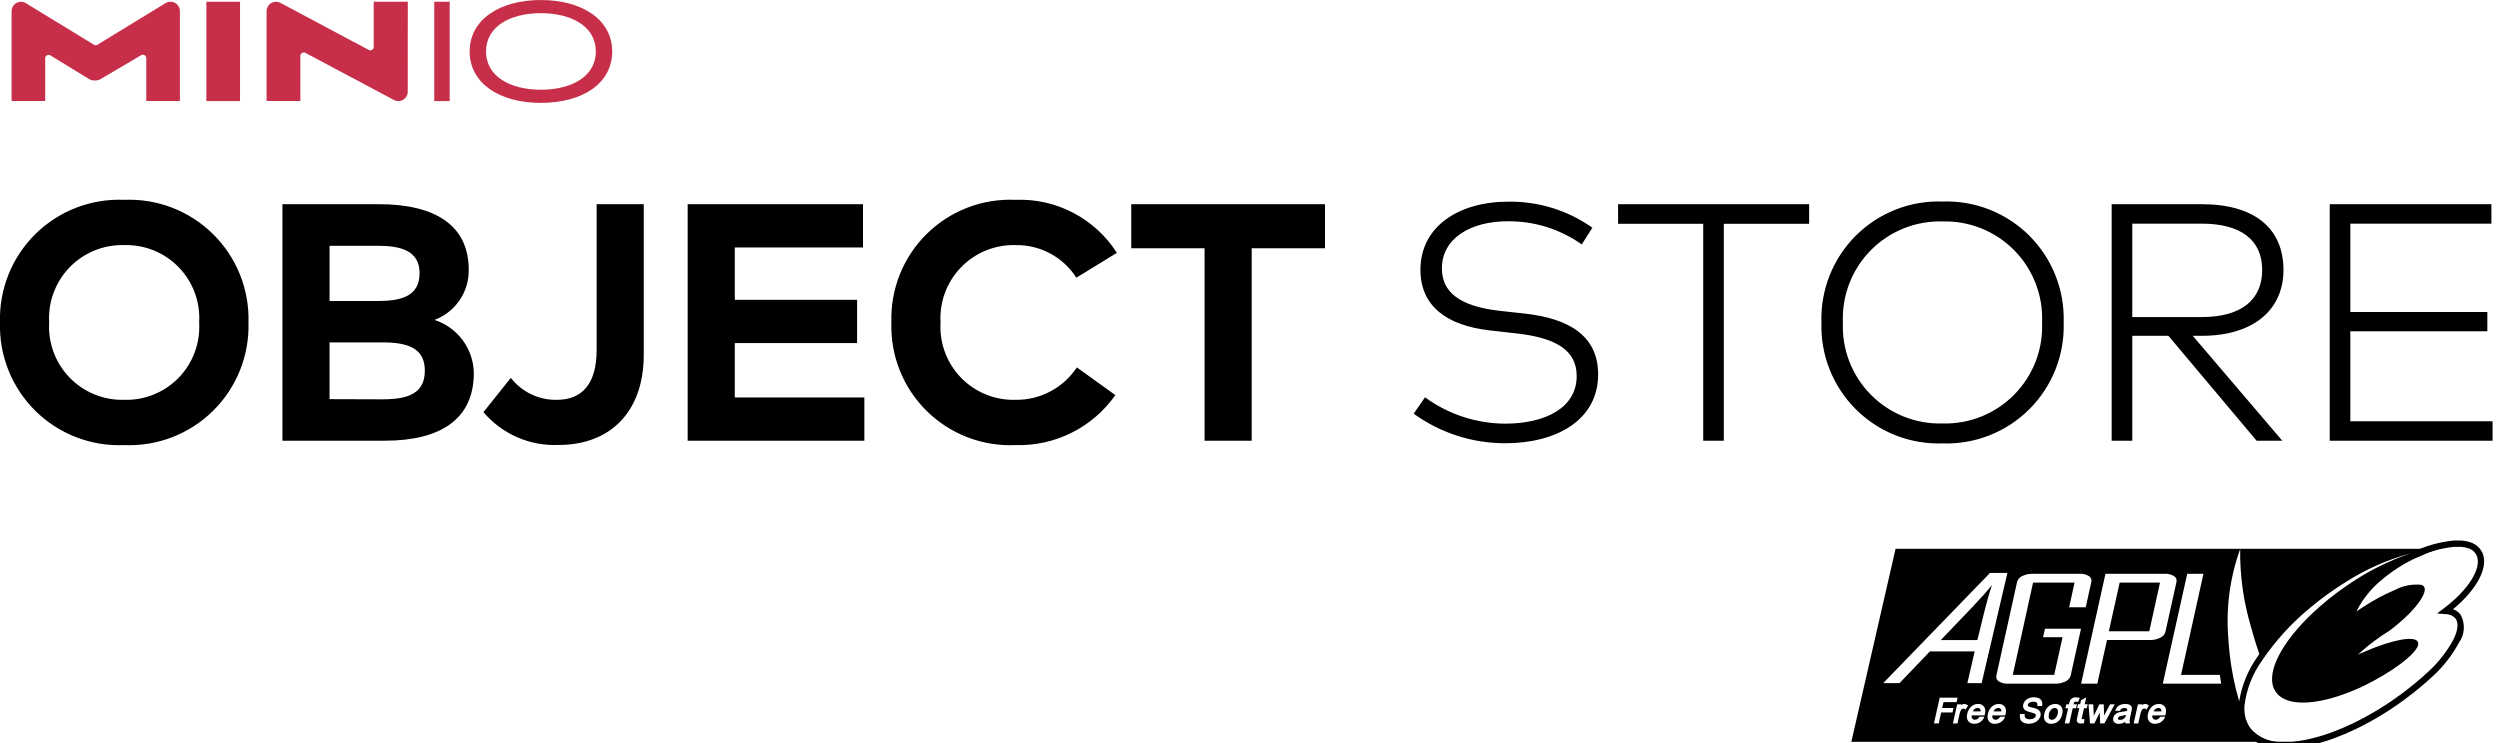 <svg width="185" height="55" viewBox="0 0 185 55" fill="none" xmlns="http://www.w3.org/2000/svg">
<path d="M9.188 14.787C7.977 14.735 6.769 14.934 5.638 15.37C4.507 15.806 3.479 16.471 2.616 17.322C1.754 18.174 1.077 19.194 0.627 20.32C0.176 21.445 -0.037 22.651 -4.25931e-05 23.862C-0.037 25.073 0.176 26.279 0.627 27.404C1.077 28.53 1.754 29.55 2.616 30.402C3.479 31.253 4.507 31.918 5.638 32.354C6.769 32.79 7.977 32.989 9.188 32.937C10.399 32.989 11.608 32.791 12.74 32.355C13.871 31.919 14.901 31.254 15.764 30.403C16.627 29.551 17.306 28.531 17.757 27.406C18.209 26.28 18.423 25.074 18.388 23.862C18.423 22.65 18.209 21.444 17.757 20.318C17.306 19.193 16.627 18.173 15.764 17.321C14.901 16.47 13.871 15.805 12.74 15.369C11.608 14.933 10.399 14.735 9.188 14.787ZM9.188 18.137C9.938 18.115 10.684 18.249 11.379 18.531C12.074 18.813 12.703 19.237 13.225 19.776C13.747 20.315 14.151 20.956 14.412 21.66C14.672 22.363 14.783 23.113 14.738 23.862C14.783 24.611 14.672 25.361 14.412 26.064C14.151 26.768 13.747 27.409 13.225 27.948C12.703 28.487 12.074 28.911 11.379 29.193C10.684 29.475 9.938 29.609 9.188 29.587C8.439 29.608 7.693 29.472 6.999 29.19C6.304 28.907 5.676 28.483 5.154 27.945C4.632 27.406 4.228 26.765 3.967 26.063C3.706 25.36 3.594 24.61 3.638 23.862C3.594 23.113 3.706 22.364 3.967 21.661C4.228 20.959 4.632 20.318 5.154 19.779C5.676 19.241 6.304 18.817 6.999 18.534C7.693 18.252 8.439 18.116 9.188 18.137ZM20.9 15.112V32.612H28.475C32.675 32.612 35.063 30.962 35.063 27.599C35.048 26.723 34.759 25.873 34.236 25.169C33.714 24.465 32.984 23.942 32.15 23.674C32.904 23.393 33.553 22.885 34.008 22.22C34.462 21.555 34.699 20.766 34.687 19.961C34.687 16.624 32.125 15.111 28.049 15.111L20.9 15.112ZM28.3 25.337C30.225 25.337 31.438 25.787 31.438 27.425C31.438 29.1 30.226 29.55 28.3 29.55L24.387 29.537V25.337H28.3ZM27.95 18.187C29.675 18.187 31.05 18.562 31.05 20.212C31.05 21.912 29.7 22.275 27.963 22.275H24.388V18.187H27.95ZM47.638 15.112H44.15V25.912C44.15 28.437 43.05 29.587 41.2 29.587C40.546 29.599 39.898 29.458 39.308 29.176C38.718 28.894 38.202 28.478 37.8 27.962L35.775 30.499C36.459 31.304 37.318 31.942 38.287 32.362C39.255 32.783 40.308 32.975 41.363 32.925C45.013 32.925 47.638 30.625 47.638 26.237V15.112ZM63.963 29.412H54.375V25.387H63.425V22.187H54.375V18.312H63.862V15.112H50.887V32.612H63.963V29.412ZM75.15 14.787C73.938 14.732 72.729 14.928 71.597 15.364C70.465 15.799 69.435 16.463 68.572 17.316C67.709 18.168 67.032 19.189 66.583 20.316C66.134 21.443 65.923 22.65 65.963 23.862C65.923 25.074 66.134 26.281 66.583 27.408C67.032 28.535 67.709 29.556 68.572 30.408C69.435 31.261 70.465 31.925 71.597 32.36C72.729 32.795 73.938 32.992 75.15 32.937C76.591 32.98 78.021 32.664 79.31 32.018C80.599 31.372 81.708 30.417 82.537 29.237L79.687 27.187C79.19 27.939 78.511 28.552 77.714 28.972C76.916 29.392 76.026 29.603 75.125 29.587C74.377 29.606 73.634 29.469 72.942 29.185C72.249 28.901 71.624 28.477 71.104 27.939C70.585 27.4 70.183 26.76 69.924 26.058C69.665 25.357 69.555 24.609 69.6 23.862C69.556 23.116 69.668 22.369 69.927 21.668C70.187 20.966 70.589 20.327 71.108 19.789C71.627 19.251 72.252 18.827 72.944 18.542C73.635 18.258 74.378 18.12 75.125 18.137C76.023 18.117 76.91 18.329 77.703 18.751C78.495 19.174 79.166 19.793 79.65 20.549L82.65 18.711C81.852 17.459 80.739 16.438 79.423 15.749C78.107 15.06 76.634 14.729 75.15 14.787ZM98.05 15.112H83.713V18.374H89.138V32.612H92.625V18.374H98.05V15.112ZM117.837 16.85C116.012 15.559 113.822 14.885 111.587 14.925C107.987 14.925 105.112 16.737 105.112 19.962C105.112 22.65 107.05 24.087 110.25 24.45L112.237 24.675C115.15 25 116.675 25.925 116.675 27.825C116.675 30.188 114.338 31.35 111.375 31.35C109.244 31.34 107.17 30.658 105.45 29.4L104.612 30.612C106.583 32.038 108.954 32.804 111.387 32.8C115.162 32.8 118.262 31.1 118.262 27.7C118.262 24.787 116 23.562 112.887 23.212L110.975 23C107.987 22.662 106.7 21.6 106.7 19.862C106.7 17.675 108.763 16.374 111.575 16.374C113.535 16.355 115.45 16.955 117.05 18.087L117.837 16.85ZM133.875 15.112H119.738V16.562H126.038V32.612H127.563V16.562H133.876L133.875 15.112ZM143.75 14.912C142.563 14.871 141.381 15.075 140.276 15.511C139.171 15.946 138.167 16.603 137.327 17.442C136.486 18.282 135.827 19.284 135.391 20.389C134.954 21.493 134.748 22.675 134.787 23.862C134.748 25.049 134.954 26.231 135.391 27.335C135.827 28.44 136.486 29.442 137.327 30.282C138.167 31.121 139.171 31.778 140.276 32.214C141.381 32.649 142.563 32.852 143.75 32.812C144.937 32.852 146.119 32.648 147.224 32.213C148.329 31.778 149.332 31.12 150.173 30.281C151.013 29.442 151.672 28.439 152.108 27.335C152.545 26.231 152.751 25.049 152.712 23.862C152.751 22.675 152.545 21.493 152.108 20.389C151.672 19.285 151.013 18.282 150.173 17.443C149.332 16.604 148.329 15.946 147.224 15.511C146.119 15.075 144.937 14.872 143.75 14.912ZM143.75 16.387C144.734 16.36 145.712 16.536 146.625 16.904C147.538 17.271 148.366 17.823 149.056 18.524C149.747 19.225 150.286 20.061 150.64 20.979C150.994 21.897 151.155 22.879 151.113 23.862C151.155 24.845 150.994 25.826 150.64 26.745C150.286 27.663 149.747 28.499 149.056 29.2C148.366 29.901 147.538 30.453 146.625 30.82C145.712 31.188 144.734 31.364 143.75 31.337C142.765 31.365 141.785 31.19 140.871 30.823C139.957 30.456 139.129 29.905 138.437 29.203C137.745 28.502 137.205 27.666 136.85 26.747C136.495 25.828 136.334 24.846 136.375 23.862C136.334 22.878 136.495 21.896 136.85 20.977C137.205 20.058 137.745 19.222 138.437 18.52C139.129 17.819 139.957 17.268 140.871 16.901C141.785 16.534 142.765 16.359 143.75 16.387ZM156.263 15.112V32.612H157.788V24.849H160.463L166.988 32.612H168.888L162.263 24.849H162.951C166.676 24.849 168.976 22.987 168.976 19.974C168.976 16.874 166.801 15.111 162.939 15.111L156.263 15.112ZM162.926 16.55C165.801 16.55 167.401 17.738 167.401 19.975C167.401 22.212 165.826 23.463 162.926 23.463H157.788V16.55H162.926ZM184.45 31.174H173.925V24.512H184.063V23.087H173.925V16.549H184.363V15.112H172.4V32.612H184.45V31.174Z" fill="black"/>
<path d="M17.763 0.129H15.273V7.481H17.763V0.129Z" fill="#C72E49"/>
<path d="M12.25 0.231L7.197 3.317C7.162 3.339 7.121 3.35 7.079 3.35C7.038 3.35 6.997 3.339 6.962 3.317L1.909 0.231C1.8 0.165 1.675 0.13 1.547 0.131H1.55C1.366 0.131 1.19 0.204 1.06 0.334C0.93 0.464 0.857 0.64 0.857 0.824V7.474H3.346V4.309C3.346 4.265 3.358 4.221 3.38 4.183C3.403 4.145 3.435 4.114 3.473 4.092C3.512 4.07 3.556 4.06 3.6 4.06C3.644 4.061 3.687 4.074 3.725 4.097L6.557 5.83C6.694 5.914 6.851 5.959 7.012 5.961C7.172 5.962 7.33 5.92 7.469 5.839L10.45 4.083C10.488 4.061 10.531 4.049 10.574 4.049C10.618 4.049 10.661 4.061 10.699 4.082C10.737 4.104 10.768 4.136 10.79 4.173C10.812 4.211 10.824 4.254 10.824 4.298V7.472H13.312V0.822C13.312 0.638 13.239 0.462 13.109 0.332C12.98 0.202 12.804 0.129 12.62 0.129H12.614C12.486 0.129 12.36 0.164 12.25 0.231Z" fill="#C72E49"/>
<path d="M30.177 0.129H27.655V3.475C27.655 3.518 27.644 3.56 27.623 3.598C27.602 3.635 27.571 3.666 27.534 3.689C27.497 3.711 27.455 3.723 27.412 3.724C27.369 3.725 27.327 3.715 27.289 3.695L20.746 0.21C20.645 0.157 20.534 0.129 20.42 0.129C20.329 0.129 20.239 0.147 20.155 0.182C20.071 0.217 19.994 0.268 19.93 0.332C19.866 0.396 19.815 0.473 19.78 0.557C19.745 0.641 19.727 0.731 19.727 0.822V7.473H22.227V4.13C22.227 4.087 22.238 4.045 22.259 4.008C22.28 3.97 22.311 3.939 22.347 3.917C22.384 3.895 22.426 3.883 22.469 3.881C22.512 3.88 22.554 3.89 22.592 3.91L29.155 7.399C29.255 7.452 29.367 7.48 29.48 7.48C29.664 7.48 29.84 7.407 29.97 7.277C30.1 7.147 30.173 6.971 30.173 6.787L30.177 0.129Z" fill="#C72E49"/>
<path d="M32.135 7.481V0.129H33.276V7.481H32.135Z" fill="#C72E49"/>
<path d="M40.022 7.613C36.94 7.613 34.754 6.151 34.754 3.808C34.754 1.465 36.954 0.002 40.022 0.002C43.09 0.002 45.303 1.464 45.303 3.808C45.303 6.152 43.143 7.613 40.022 7.613ZM40.022 0.976C37.73 0.976 35.966 1.976 35.966 3.808C35.966 5.64 37.731 6.639 40.022 6.639C42.313 6.639 44.092 5.651 44.092 3.808C44.092 1.965 42.313 0.976 40.022 0.976Z" fill="#C72E49"/>
<path d="M140.274 40.605L137 54.891H168.641C168.235 54.885 167.836 54.792 167.47 54.617C167.104 54.442 166.78 54.191 166.52 53.879C166.439 53.767 166.369 53.648 166.311 53.523C166.273 53.431 166.238 53.338 166.202 53.243C166.106 52.924 166.067 52.59 166.087 52.258C166.227 51.035 166.678 49.867 167.399 48.869C168.404 47.384 169.623 46.054 171.015 44.924C171.358 44.64 171.715 44.358 172.083 44.085C172.541 43.748 173.003 43.437 173.466 43.147C174.979 42.166 176.634 41.425 178.373 40.947C176.722 41.513 175.157 42.304 173.722 43.298L173.551 43.416C172.708 43.998 171.91 44.641 171.162 45.34C168.908 47.459 167.717 49.655 168.262 50.94C168.3 51.028 168.346 51.113 168.4 51.193C168.982 52.049 170.424 52.193 172.251 51.737C172.375 51.706 172.5 51.67 172.628 51.637C173.256 51.452 173.872 51.226 174.47 50.96C174.623 50.892 174.779 50.823 174.935 50.748L174.982 50.725C176.997 49.725 178.545 48.572 178.882 47.88C178.918 47.824 178.94 47.761 178.947 47.695C178.954 47.63 178.946 47.563 178.923 47.501C178.684 47.016 177.011 47.344 174.984 48.221C174.821 48.291 174.656 48.364 174.49 48.442C174.626 48.317 174.767 48.19 174.911 48.065C175.141 47.865 175.379 47.674 175.632 47.483C176.015 47.193 176.413 46.922 176.823 46.671C178.67 45.277 179.604 43.959 179.409 43.471C179.387 43.423 179.355 43.38 179.314 43.346C179.273 43.313 179.225 43.289 179.174 43.277C178.504 43.206 177.828 43.337 177.232 43.651C176.418 43.996 175.637 44.414 174.899 44.901L174.787 44.974L174.766 44.986L174.372 45.248L174.598 44.833C175.01 44.13 175.539 43.504 176.163 42.98C176.686 42.526 177.251 42.123 177.849 41.774C178.082 41.638 178.314 41.512 178.549 41.398C178.784 41.284 179.025 41.178 179.258 41.086C179.888 40.786 180.553 40.568 181.238 40.437C181.187 40.437 179.561 40.612 179.561 40.612H140.274V40.605ZM165.774 40.626C165.745 42.575 166.015 44.518 166.574 46.386C166.684 46.794 166.805 47.208 166.936 47.628C167.018 47.887 167.102 48.142 167.189 48.393C167.138 48.468 167.089 48.542 167.039 48.617C166.351 49.594 165.893 50.714 165.7 51.894C165.356 50.73 165.118 49.538 164.988 48.332C164.949 47.968 164.918 47.608 164.897 47.252C164.71 45.006 165.009 42.746 165.774 40.626ZM150.35 42.459H153.883C154.125 42.445 154.366 42.503 154.574 42.627C154.648 42.67 154.706 42.735 154.739 42.814C154.772 42.892 154.779 42.979 154.759 43.062L154.344 44.936H153.117L153.517 43.112H150.446L149.345 48.126L148.945 49.941H152.015V49.93L152.63 47.152H151.188L151.326 46.526H153.994L153.229 49.992C153.218 50.04 153.201 50.087 153.176 50.13C153.098 50.258 152.984 50.36 152.849 50.424C152.612 50.542 152.349 50.599 152.084 50.592H148.607C148.365 50.606 148.124 50.548 147.916 50.424C147.842 50.382 147.784 50.317 147.751 50.239C147.717 50.161 147.71 50.074 147.731 49.992L149.264 43.064C149.29 42.968 149.338 42.879 149.403 42.803C149.468 42.728 149.55 42.669 149.641 42.629C149.649 42.629 149.657 42.629 149.665 42.62C149.88 42.516 150.115 42.462 150.353 42.461L150.35 42.459ZM155.804 42.459H160.184C160.425 42.445 160.664 42.504 160.872 42.627C160.947 42.669 161.005 42.734 161.039 42.813C161.073 42.891 161.08 42.979 161.06 43.062L160.242 46.757C160.215 46.853 160.167 46.942 160.101 47.017C160.036 47.092 159.954 47.151 159.862 47.19C159.626 47.309 159.364 47.367 159.1 47.361H155.917L155.302 50.135L155.202 50.591H154.002L154.093 50.179L155.804 42.459ZM161.855 42.459H163.055L161.696 48.599L161.396 49.94H164.267C164.297 50.16 164.332 50.377 164.367 50.59H160.048L160.389 49.048L161.855 42.459ZM156.855 43.112L156.055 46.712H159.047L159.841 43.112H156.855ZM150.475 51.597H150.51C150.633 51.594 150.756 51.618 150.869 51.667C150.967 51.709 151.046 51.787 151.09 51.885C151.131 51.985 151.141 52.094 151.119 52.2L151.11 52.244H150.766V52.203C150.778 52.139 150.767 52.072 150.734 52.015L150.719 51.997C150.71 51.988 150.7 51.98 150.69 51.973C150.622 51.938 150.546 51.922 150.469 51.926C150.367 51.919 150.266 51.943 150.178 51.994C150.12 52.028 150.078 52.083 150.06 52.147C150.054 52.166 150.053 52.185 150.058 52.205C150.062 52.224 150.071 52.241 150.084 52.256C150.174 52.308 150.273 52.342 150.375 52.356C150.505 52.383 150.633 52.423 150.755 52.476C150.85 52.518 150.927 52.592 150.973 52.685C151.013 52.777 151.021 52.879 150.997 52.976C150.97 53.084 150.917 53.185 150.841 53.267C150.759 53.36 150.656 53.433 150.541 53.479C150.42 53.529 150.29 53.555 150.159 53.555C150.018 53.56 149.877 53.535 149.747 53.479C149.64 53.43 149.555 53.343 149.509 53.235C149.463 53.122 149.453 52.998 149.48 52.879L149.489 52.838H149.827V52.879C149.818 52.943 149.825 53.008 149.848 53.068C149.872 53.118 149.914 53.158 149.966 53.18C150.04 53.213 150.12 53.229 150.201 53.227C150.277 53.227 150.353 53.215 150.425 53.189C150.484 53.17 150.537 53.138 150.581 53.095C150.615 53.06 150.639 53.017 150.649 52.969C150.659 52.936 150.655 52.9 150.64 52.869C150.613 52.831 150.575 52.803 150.531 52.789L150.243 52.704C150.127 52.68 150.016 52.641 149.911 52.586C149.831 52.543 149.768 52.475 149.731 52.392C149.699 52.31 149.694 52.221 149.716 52.136C149.739 52.032 149.789 51.935 149.86 51.856C149.938 51.767 150.037 51.698 150.148 51.656C150.256 51.617 150.369 51.597 150.484 51.596L150.475 51.597ZM153.564 51.603C153.583 51.603 153.6 51.603 153.62 51.603L153.832 51.626L153.903 51.632L153.803 51.894L153.782 51.935L153.62 51.92C153.583 51.917 153.546 51.925 153.514 51.943L153.508 51.949L153.496 51.961C153.473 51.995 153.458 52.033 153.452 52.073L153.44 52.12H153.693L153.628 52.412H153.381L153.131 53.533H152.79C152.79 53.533 153.012 52.533 153.04 52.412H152.84L152.905 52.12H153.099C153.108 52.08 153.123 52.029 153.123 52.029C153.136 51.956 153.16 51.886 153.194 51.82C153.233 51.754 153.289 51.699 153.356 51.661C153.42 51.626 153.492 51.606 153.565 51.602L153.564 51.603ZM154.379 51.618L154.267 52.118H154.488L154.423 52.41H154.215C154.197 52.491 154.056 53.119 154.056 53.119C154.056 53.119 154.044 53.195 154.044 53.219H154.079L154.241 53.207L154.223 53.469V53.516L153.991 53.542C153.918 53.547 153.846 53.531 153.782 53.495C153.758 53.48 153.737 53.46 153.721 53.437C153.705 53.414 153.694 53.388 153.688 53.36C153.684 53.345 153.682 53.329 153.682 53.313C153.686 53.232 153.697 53.152 153.717 53.074C153.717 53.074 153.841 52.52 153.867 52.403H153.705L153.77 52.111H153.932C153.947 52.043 154 51.811 154 51.811L154.274 51.667L154.386 51.608L154.379 51.618ZM143.538 51.629H144.862L144.788 51.958H143.82L143.72 52.394H144.558L144.484 52.723H143.646C143.628 52.805 143.467 53.532 143.467 53.532H143.111L143.538 51.629ZM145.312 52.094C145.326 52.093 145.339 52.093 145.353 52.094C145.439 52.094 145.522 52.122 145.591 52.173L145.638 52.205L145.456 52.505L145.406 52.47C145.371 52.447 145.33 52.434 145.288 52.434C145.252 52.436 145.217 52.448 145.188 52.47C145.15 52.495 145.12 52.529 145.1 52.57C145.06 52.646 145.03 52.727 145.012 52.811L144.853 53.535H144.515L144.83 52.122H145.148C145.148 52.122 145.137 52.165 145.133 52.181C145.148 52.169 145.164 52.154 145.177 52.146C145.221 52.118 145.27 52.101 145.321 52.094H145.312ZM146.324 52.094C146.345 52.094 146.365 52.094 146.386 52.094C146.469 52.089 146.552 52.104 146.627 52.139C146.703 52.174 146.768 52.227 146.818 52.294C146.88 52.388 146.912 52.498 146.909 52.611C146.909 52.687 146.9 52.764 146.883 52.838L146.857 52.938H145.898C145.898 52.958 145.898 52.979 145.898 52.997C145.894 53.058 145.911 53.119 145.945 53.17C145.959 53.191 145.977 53.209 145.998 53.223C146.041 53.249 146.091 53.263 146.142 53.261C146.209 53.261 146.274 53.242 146.33 53.205C146.393 53.162 146.445 53.105 146.483 53.038H146.848L146.816 53.108C146.752 53.242 146.652 53.356 146.528 53.437C146.4 53.518 146.252 53.56 146.101 53.558C146.014 53.565 145.927 53.55 145.846 53.516C145.766 53.481 145.696 53.426 145.642 53.358C145.593 53.279 145.562 53.19 145.551 53.097C145.539 53.005 145.548 52.911 145.577 52.822C145.616 52.614 145.721 52.424 145.877 52.281C146.002 52.169 146.16 52.102 146.327 52.09L146.324 52.094ZM147.857 52.094C147.878 52.094 147.898 52.094 147.919 52.094C148.002 52.089 148.085 52.104 148.16 52.139C148.236 52.174 148.301 52.227 148.351 52.294C148.413 52.388 148.445 52.498 148.442 52.611C148.441 52.686 148.433 52.761 148.416 52.835L148.39 52.941H147.431V52.979C147.431 52.979 147.431 52.991 147.431 52.997C147.431 53.01 147.431 53.025 147.431 53.038C147.433 53.085 147.448 53.131 147.475 53.17C147.48 53.177 147.485 53.184 147.49 53.191C147.514 53.215 147.542 53.234 147.573 53.246C147.605 53.258 147.638 53.264 147.672 53.262C147.739 53.262 147.804 53.243 147.86 53.206C147.923 53.163 147.975 53.106 148.013 53.039H148.381L148.346 53.109C148.282 53.243 148.182 53.357 148.058 53.438C147.93 53.519 147.782 53.561 147.631 53.559C147.559 53.568 147.486 53.561 147.418 53.539C147.349 53.516 147.286 53.479 147.233 53.429C147.181 53.379 147.14 53.318 147.113 53.251C147.087 53.184 147.076 53.111 147.081 53.039C147.081 53.019 147.081 52.998 147.081 52.977C147.085 52.925 147.093 52.874 147.105 52.824C147.144 52.616 147.249 52.426 147.405 52.283C147.533 52.17 147.696 52.104 147.866 52.094H147.857ZM152.032 52.094C152.053 52.094 152.072 52.094 152.094 52.094C152.179 52.089 152.263 52.104 152.341 52.139C152.418 52.174 152.486 52.227 152.538 52.294C152.588 52.371 152.62 52.459 152.633 52.55C152.645 52.642 152.637 52.735 152.609 52.823C152.582 52.972 152.523 53.113 152.438 53.238C152.363 53.338 152.266 53.42 152.154 53.477C152.043 53.533 151.919 53.563 151.794 53.564C151.709 53.57 151.624 53.554 151.547 53.52C151.469 53.485 151.402 53.431 151.35 53.364C151.285 53.27 151.252 53.157 151.256 53.043C151.256 52.967 151.265 52.89 151.282 52.816C151.322 52.591 151.443 52.389 151.623 52.248C151.742 52.16 151.884 52.106 152.032 52.094ZM157.201 52.094C157.226 52.094 157.249 52.094 157.275 52.094C157.371 52.09 157.466 52.103 157.557 52.135C157.622 52.157 157.678 52.201 157.716 52.259C157.747 52.313 157.762 52.375 157.76 52.438L157.725 52.653L157.66 52.944C157.629 53.068 157.605 53.194 157.589 53.321C157.586 53.367 157.591 53.412 157.604 53.456L157.628 53.533H157.281L157.266 53.488C157.262 53.465 157.26 53.441 157.26 53.418C157.2 53.458 157.136 53.491 157.069 53.518C156.982 53.549 156.89 53.565 156.798 53.565C156.734 53.571 156.67 53.563 156.61 53.542C156.549 53.52 156.494 53.486 156.448 53.442C156.395 53.382 156.366 53.304 156.369 53.224C156.369 53.19 156.373 53.157 156.381 53.124C156.396 53.051 156.427 52.983 156.472 52.924C156.515 52.867 156.569 52.819 156.631 52.783C156.691 52.748 156.755 52.722 156.822 52.706L157.031 52.671C157.155 52.658 157.278 52.636 157.399 52.603C157.401 52.596 157.403 52.589 157.405 52.582C157.42 52.54 157.42 52.495 157.405 52.453L157.399 52.447L157.387 52.435C157.334 52.403 157.272 52.388 157.21 52.394C157.139 52.389 157.067 52.405 157.004 52.438C156.948 52.478 156.904 52.533 156.877 52.597H156.521L156.553 52.526C156.589 52.436 156.642 52.355 156.709 52.285C156.78 52.219 156.864 52.17 156.956 52.141C157.038 52.114 157.124 52.098 157.21 52.094H157.201ZM158.693 52.094C158.707 52.093 158.72 52.093 158.734 52.094C158.821 52.093 158.905 52.121 158.975 52.173L159.019 52.205L158.837 52.505L158.787 52.47C158.753 52.447 158.713 52.434 158.672 52.434C158.634 52.436 158.597 52.448 158.566 52.47C158.53 52.495 158.5 52.53 158.481 52.57C158.441 52.646 158.411 52.727 158.393 52.811L158.231 53.535H157.89L158.205 52.122H158.523C158.523 52.122 158.515 52.165 158.511 52.181C158.525 52.169 158.54 52.157 158.555 52.146C158.599 52.118 158.649 52.1 158.701 52.094H158.693ZM159.702 52.094C159.722 52.094 159.743 52.094 159.764 52.094C159.847 52.089 159.93 52.104 160.005 52.139C160.081 52.174 160.146 52.227 160.196 52.294C160.259 52.388 160.291 52.498 160.287 52.611C160.285 52.687 160.276 52.764 160.258 52.838L160.234 52.938H159.275C159.275 52.958 159.269 52.979 159.269 52.997C159.266 53.058 159.282 53.119 159.316 53.17C159.322 53.177 159.328 53.184 159.334 53.191L159.346 53.203C159.393 53.244 159.455 53.265 159.517 53.262C159.584 53.262 159.649 53.243 159.705 53.206C159.768 53.163 159.82 53.105 159.858 53.039H160.226L160.191 53.109C160.127 53.243 160.027 53.357 159.903 53.438C159.775 53.519 159.627 53.561 159.476 53.559C159.389 53.566 159.302 53.551 159.223 53.517C159.143 53.482 159.074 53.428 159.02 53.359C158.971 53.28 158.939 53.191 158.927 53.098C158.916 53.006 158.924 52.912 158.952 52.823C158.99 52.615 159.096 52.425 159.252 52.282C159.381 52.17 159.544 52.103 159.715 52.094H159.702ZM154.551 52.12H154.901C154.901 52.12 154.944 52.958 154.945 52.97C154.959 52.94 154.97 52.915 154.971 52.911L155.356 52.119H155.677C155.677 52.119 155.706 52.947 155.706 52.952L156.144 52.119H156.491L155.726 53.532H155.411C155.411 53.532 155.381 52.766 155.379 52.723L154.985 53.532H154.661L154.551 52.12ZM146.331 52.388C146.249 52.392 146.17 52.423 146.107 52.476C146.054 52.521 146.012 52.578 145.986 52.643H146.566C146.566 52.633 146.566 52.62 146.566 52.611C146.568 52.568 146.559 52.526 146.54 52.488C146.52 52.455 146.492 52.428 146.457 52.41C146.423 52.393 146.384 52.385 146.346 52.388H146.331ZM147.864 52.388C147.782 52.392 147.703 52.423 147.64 52.476C147.587 52.521 147.546 52.578 147.519 52.643H148.099C148.099 52.633 148.099 52.62 148.099 52.611C148.102 52.568 148.093 52.526 148.073 52.488C148.065 52.474 148.055 52.462 148.044 52.45C148.022 52.429 147.996 52.412 147.968 52.402C147.94 52.391 147.909 52.386 147.879 52.388H147.864ZM159.72 52.388C159.635 52.391 159.553 52.422 159.488 52.476C159.435 52.522 159.394 52.579 159.367 52.643H159.944C159.944 52.633 159.944 52.62 159.944 52.611C159.946 52.568 159.937 52.526 159.917 52.488C159.897 52.455 159.868 52.428 159.834 52.411C159.8 52.393 159.761 52.385 159.723 52.388H159.72ZM152.012 52.394C151.93 52.405 151.854 52.442 151.794 52.5C151.702 52.593 151.642 52.712 151.62 52.841C151.607 52.896 151.6 52.952 151.599 53.009C151.596 53.065 151.609 53.12 151.637 53.168C151.644 53.178 151.652 53.188 151.661 53.198C151.684 53.221 151.711 53.239 151.741 53.251C151.771 53.262 151.803 53.267 151.835 53.266C151.932 53.265 152.025 53.226 152.094 53.157C152.186 53.062 152.246 52.941 152.268 52.81C152.304 52.706 152.297 52.592 152.25 52.493C152.23 52.46 152.201 52.434 152.167 52.416C152.133 52.399 152.094 52.391 152.056 52.393C152.049 52.393 152.035 52.392 152.02 52.393L152.012 52.394ZM157.328 52.909C157.233 52.934 157.137 52.953 157.04 52.965C156.976 52.973 156.913 52.987 156.852 53.007C156.822 53.019 156.795 53.038 156.773 53.063C156.753 53.085 156.739 53.111 156.732 53.14C156.731 53.151 156.731 53.161 156.732 53.172C156.732 53.172 156.732 53.179 156.732 53.181C156.732 53.186 156.732 53.191 156.732 53.196V53.202C156.732 53.205 156.732 53.208 156.732 53.211L156.738 53.22L156.747 53.232C156.766 53.247 156.788 53.258 156.812 53.265C156.836 53.271 156.861 53.273 156.885 53.27C156.958 53.271 157.031 53.255 157.097 53.223C157.16 53.192 157.213 53.146 157.253 53.088C157.291 53.034 157.32 52.972 157.336 52.908L157.328 52.909ZM139.359 50.55L147.259 42.398H148.548L146.642 50.55H145.585L146.126 48.203H142.815L140.566 50.55H139.366M143.62 47.364H146.327L146.827 45.317C147.027 44.506 147.221 43.829 147.409 43.288C147.036 43.755 146.543 44.309 145.93 44.95L143.621 47.363" fill="black"/>
<path d="M168.545 55.359C168.086 55.352 167.633 55.246 167.219 55.047C166.805 54.849 166.438 54.563 166.145 54.21C166.052 54.081 165.971 53.943 165.904 53.799C165.859 53.692 165.82 53.592 165.781 53.492L166.22 53.322C166.258 53.422 166.295 53.515 166.334 53.609C166.387 53.722 166.451 53.831 166.524 53.932C166.774 54.23 167.086 54.47 167.439 54.635C167.791 54.801 168.175 54.888 168.564 54.89H169.596C169.932 54.862 170.266 54.815 170.596 54.749C171.254 54.616 171.901 54.432 172.531 54.199C173.055 54.008 173.585 53.784 174.106 53.533C175.357 52.928 176.548 52.206 177.665 51.379C178.042 51.101 178.421 50.805 178.789 50.498C179.118 50.224 179.434 49.946 179.736 49.664C180.46 48.995 181.071 48.212 181.543 47.347C181.891 46.647 181.95 46.088 181.71 45.771C181.616 45.666 181.5 45.583 181.371 45.527C181.242 45.471 181.102 45.443 180.961 45.445L180.339 45.397L180.839 45.022C182.625 43.682 183.639 42.095 183.296 41.164C183.241 41.024 183.155 40.898 183.044 40.796C182.934 40.694 182.802 40.618 182.658 40.574C182.491 40.516 182.318 40.481 182.142 40.468H181.593C180.612 40.567 179.656 40.838 178.769 41.268L178.562 40.845C179.509 40.388 180.529 40.102 181.576 40H182.161C182.385 40.015 182.605 40.059 182.817 40.133C183.026 40.199 183.218 40.312 183.377 40.463C183.537 40.614 183.66 40.799 183.738 41.004C184.125 42.067 183.238 43.669 181.522 45.085C181.745 45.16 181.941 45.299 182.086 45.485C182.262 45.807 182.343 46.171 182.322 46.537C182.3 46.903 182.177 47.256 181.965 47.555C181.471 48.471 180.829 49.298 180.065 50.004C179.754 50.294 179.431 50.579 179.095 50.858C178.719 51.171 178.334 51.473 177.949 51.758C176.809 52.603 175.592 53.34 174.314 53.958C173.779 54.215 173.235 54.445 172.697 54.641C172.044 54.883 171.373 55.073 170.691 55.21C170.337 55.28 169.98 55.329 169.621 55.358L168.545 55.359Z" fill="black"/>
</svg>
